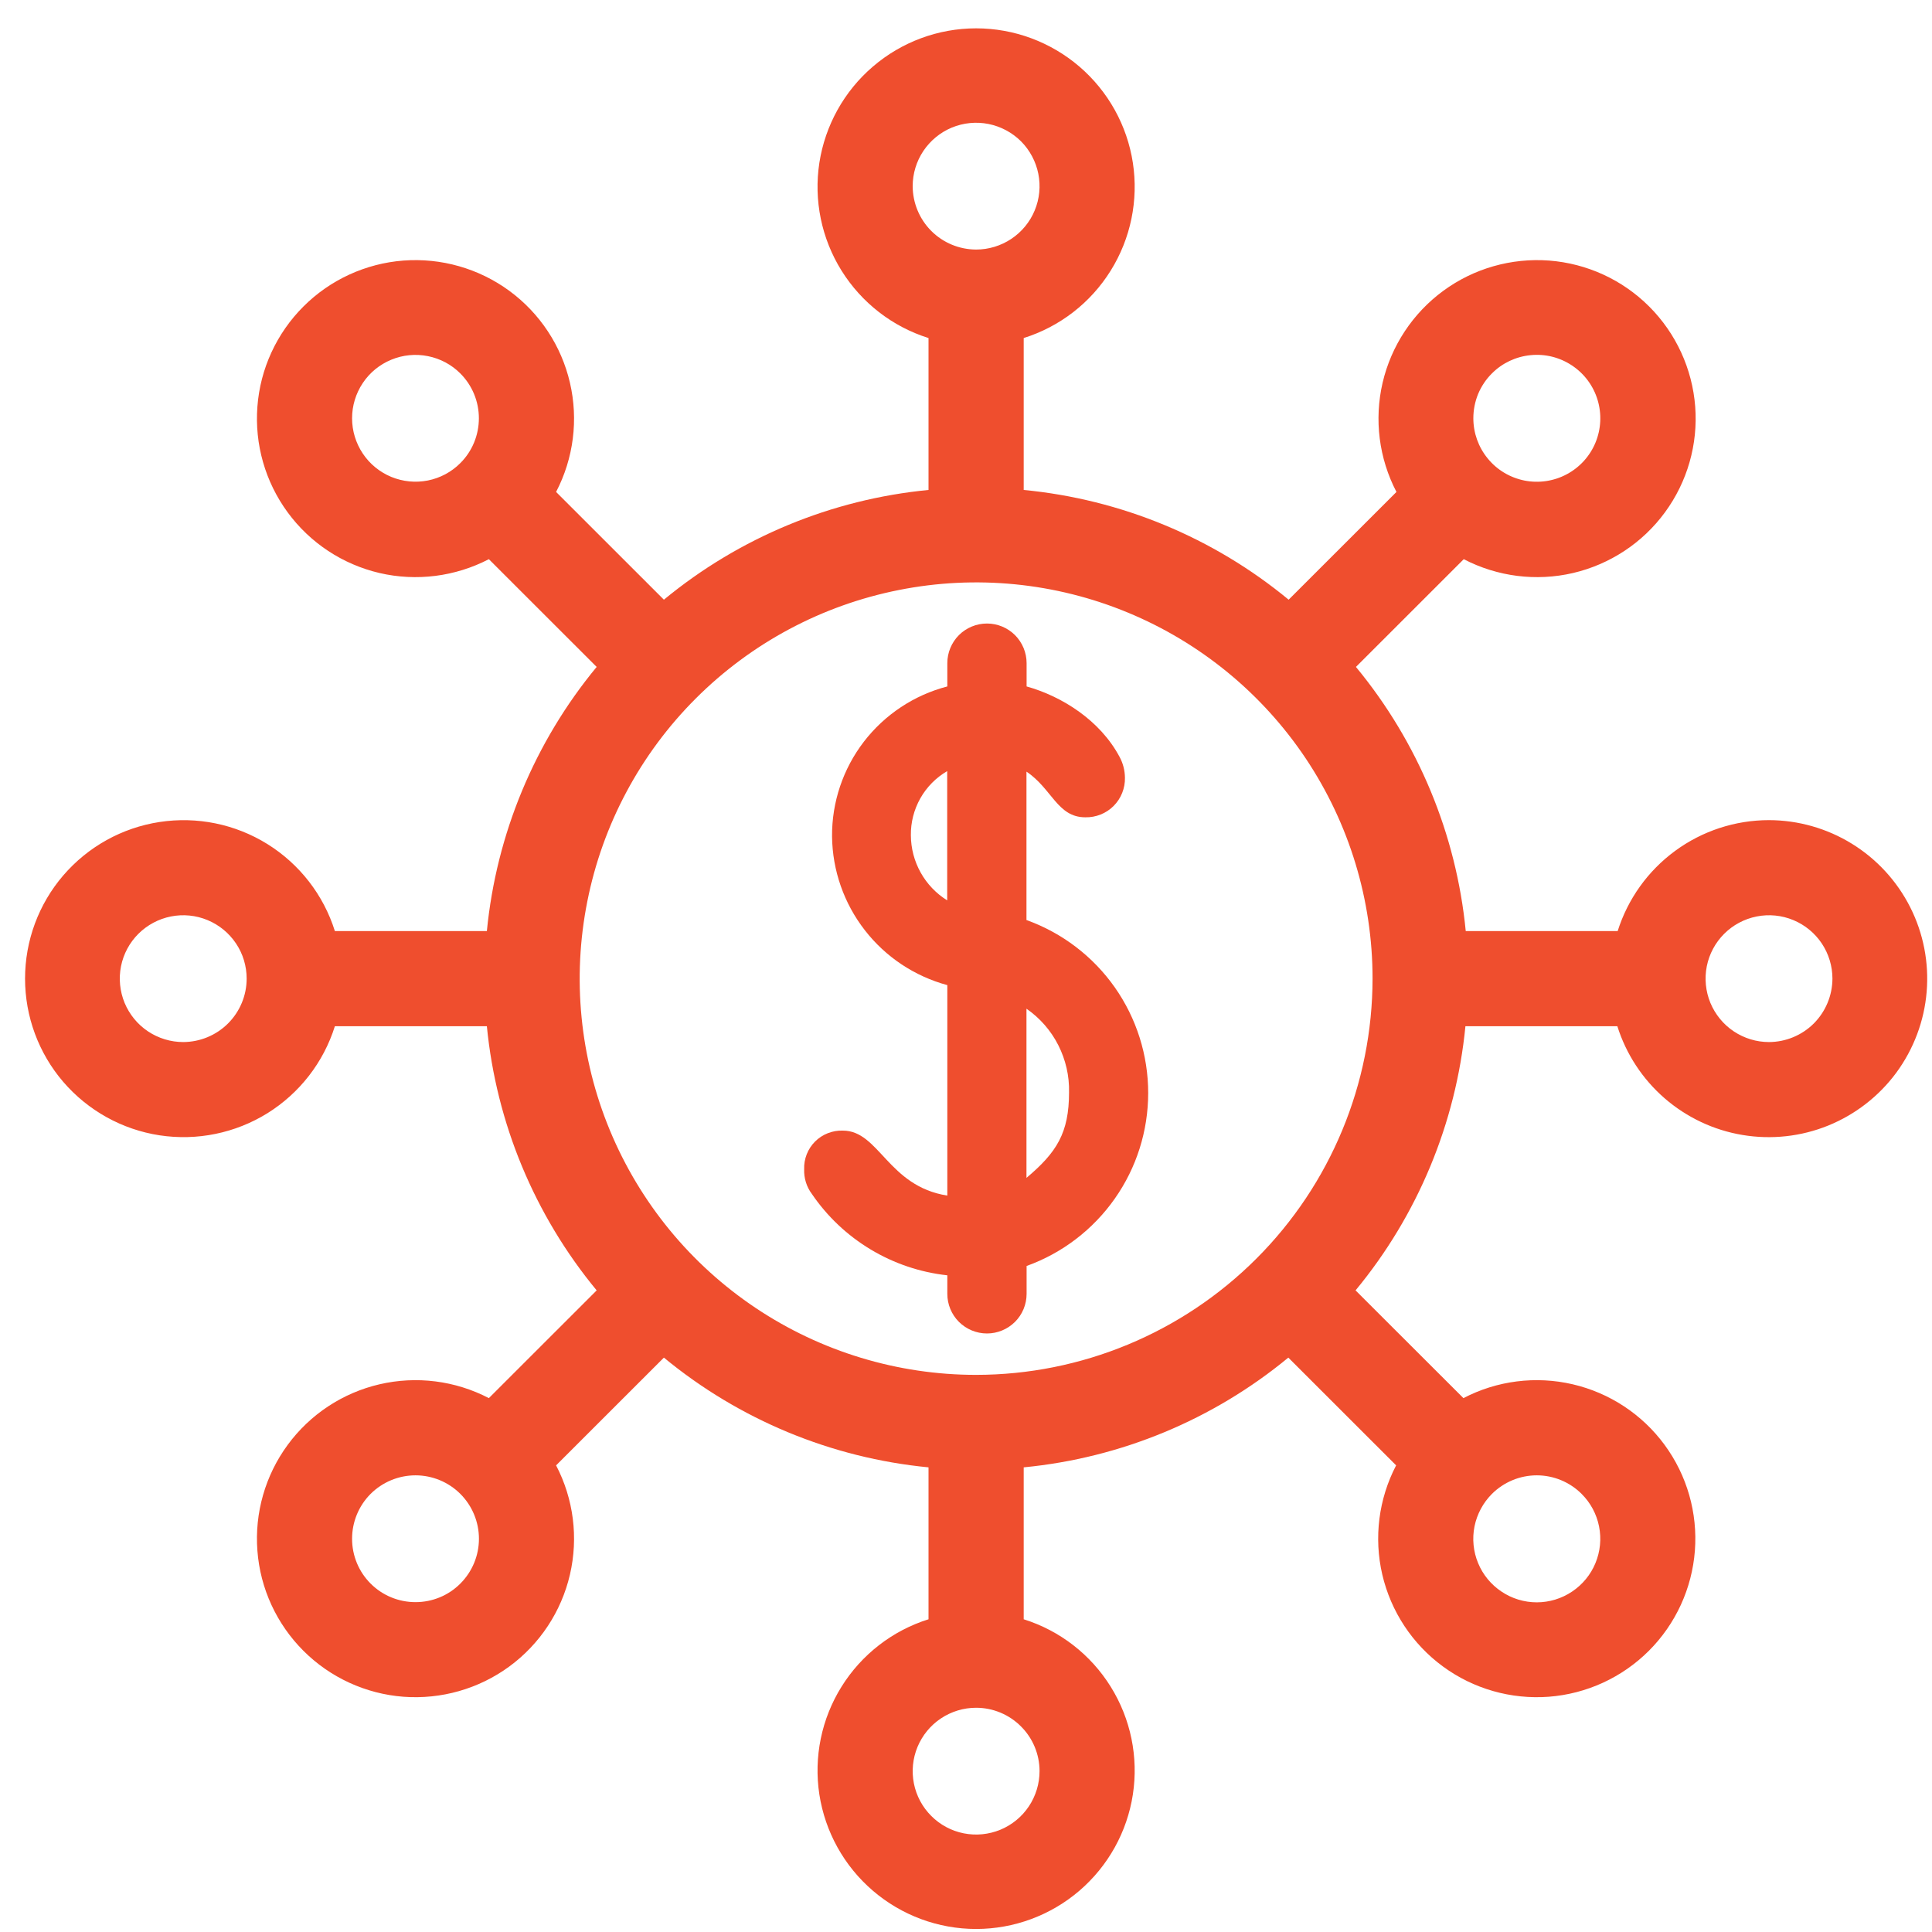 <?xml version="1.0" encoding="UTF-8"?> <svg xmlns="http://www.w3.org/2000/svg" width="30" height="30" viewBox="0 0 30 30" fill="none"><g clip-path="url(#clip0_797_301)"><path d="M15.939 14.289V11.982C16.335 12.246 16.419 12.691 16.852 12.691C16.934 12.693 17.015 12.678 17.09 12.648C17.166 12.618 17.234 12.573 17.292 12.515C17.349 12.458 17.395 12.389 17.425 12.313C17.455 12.238 17.47 12.157 17.468 12.076C17.467 11.962 17.438 11.851 17.384 11.752C17.083 11.187 16.494 10.814 15.941 10.659V10.297C15.941 10.134 15.876 9.978 15.761 9.862C15.645 9.747 15.489 9.682 15.326 9.682C15.162 9.682 15.006 9.747 14.89 9.862C14.775 9.978 14.71 10.134 14.71 10.297V10.659C14.195 10.793 13.739 11.095 13.414 11.517C13.09 11.939 12.916 12.457 12.92 12.989C12.926 13.516 13.105 14.027 13.428 14.443C13.751 14.86 14.201 15.159 14.71 15.297V18.565C13.787 18.42 13.652 17.556 13.088 17.556C13.008 17.553 12.929 17.567 12.855 17.596C12.781 17.625 12.713 17.669 12.657 17.725C12.6 17.782 12.556 17.849 12.527 17.923C12.498 17.997 12.484 18.076 12.487 18.156C12.482 18.294 12.524 18.43 12.607 18.54C12.845 18.89 13.157 19.184 13.52 19.402C13.883 19.62 14.289 19.757 14.71 19.803V20.091C14.71 20.254 14.775 20.411 14.89 20.526C15.006 20.641 15.162 20.706 15.326 20.706C15.489 20.706 15.645 20.641 15.761 20.526C15.876 20.411 15.941 20.254 15.941 20.091V19.658C16.494 19.459 16.972 19.094 17.31 18.613C17.648 18.133 17.829 17.56 17.829 16.972C17.829 16.385 17.648 15.812 17.31 15.331C16.972 14.851 16.494 14.486 15.941 14.287L15.939 14.289ZM14.708 13.981C14.536 13.874 14.394 13.725 14.296 13.549C14.197 13.372 14.145 13.173 14.144 12.971C14.141 12.77 14.192 12.572 14.291 12.396C14.39 12.221 14.534 12.075 14.708 11.974V13.981ZM15.939 18.294V15.663C16.148 15.808 16.318 16.002 16.433 16.229C16.548 16.456 16.606 16.707 16.6 16.961C16.6 17.594 16.408 17.894 15.939 18.29V18.294Z" fill="#EF4E2E"></path><path d="M27.469 12.735C26.945 12.735 26.434 12.902 26.012 13.212C25.589 13.522 25.277 13.958 25.119 14.458H22.76C22.613 12.952 22.019 11.523 21.055 10.356L22.729 8.683C23.251 8.954 23.852 9.031 24.425 8.898C24.998 8.764 25.505 8.431 25.853 7.956C26.201 7.482 26.368 6.899 26.323 6.313C26.278 5.727 26.025 5.176 25.609 4.76C25.193 4.344 24.642 4.091 24.055 4.046C23.468 4.002 22.885 4.168 22.411 4.516C21.937 4.864 21.603 5.37 21.469 5.943C21.336 6.516 21.412 7.117 21.684 7.639L20.01 9.312C18.84 8.346 17.407 7.753 15.896 7.608V5.249C16.457 5.073 16.937 4.701 17.247 4.202C17.558 3.703 17.68 3.109 17.591 2.528C17.502 1.947 17.207 1.417 16.761 1.034C16.314 0.651 15.745 0.44 15.157 0.44C14.569 0.44 14 0.651 13.554 1.034C13.107 1.417 12.813 1.947 12.723 2.528C12.634 3.109 12.756 3.703 13.067 4.202C13.378 4.701 13.857 5.073 14.418 5.249V7.608C12.909 7.754 11.479 8.347 10.309 9.312L8.635 7.639C8.907 7.117 8.983 6.516 8.85 5.943C8.717 5.37 8.383 4.864 7.909 4.516C7.434 4.168 6.851 4.002 6.264 4.046C5.678 4.091 5.127 4.344 4.711 4.76C4.295 5.176 4.041 5.727 3.997 6.313C3.952 6.899 4.119 7.482 4.467 7.956C4.815 8.431 5.321 8.764 5.894 8.898C6.467 9.031 7.069 8.954 7.591 8.683L9.265 10.356C8.301 11.523 7.707 12.952 7.56 14.458H5.2C5.024 13.897 4.652 13.418 4.153 13.107C3.653 12.796 3.059 12.675 2.477 12.764C1.896 12.853 1.366 13.147 0.982 13.594C0.599 14.04 0.389 14.608 0.389 15.196C0.389 15.784 0.599 16.353 0.982 16.799C1.366 17.245 1.896 17.54 2.477 17.629C3.059 17.718 3.653 17.596 4.153 17.286C4.652 16.975 5.024 16.496 5.2 15.935H7.56C7.707 17.441 8.301 18.87 9.265 20.037L7.591 21.71C7.069 21.438 6.467 21.362 5.894 21.495C5.321 21.628 4.815 21.962 4.467 22.436C4.119 22.91 3.952 23.493 3.997 24.08C4.041 24.666 4.295 25.217 4.711 25.633C5.127 26.049 5.678 26.302 6.264 26.347C6.851 26.391 7.434 26.225 7.909 25.877C8.383 25.529 8.717 25.023 8.85 24.45C8.983 23.877 8.907 23.276 8.635 22.754L10.309 21.081C11.479 22.046 12.909 22.639 14.418 22.785V25.144C13.857 25.32 13.378 25.692 13.067 26.191C12.756 26.69 12.634 27.284 12.723 27.865C12.813 28.446 13.107 28.976 13.554 29.359C14 29.742 14.569 29.953 15.157 29.953C15.745 29.953 16.314 29.742 16.761 29.359C17.207 28.976 17.502 28.446 17.591 27.865C17.68 27.284 17.558 26.69 17.247 26.191C16.937 25.692 16.457 25.32 15.896 25.144V22.785C17.405 22.639 18.836 22.046 20.005 21.081L21.679 22.754C21.407 23.276 21.331 23.877 21.464 24.45C21.598 25.023 21.931 25.529 22.406 25.877C22.88 26.225 23.463 26.391 24.05 26.347C24.637 26.302 25.188 26.049 25.604 25.633C26.02 25.217 26.273 24.666 26.318 24.08C26.363 23.493 26.196 22.91 25.848 22.436C25.5 21.962 24.993 21.628 24.42 21.495C23.847 21.362 23.245 21.438 22.724 21.71L21.049 20.037C22.014 18.87 22.608 17.441 22.755 15.935H25.114C25.251 16.369 25.505 16.756 25.848 17.054C26.192 17.352 26.611 17.55 27.059 17.624C27.508 17.699 27.969 17.648 28.39 17.477C28.812 17.305 29.177 17.021 29.447 16.655C29.716 16.288 29.879 15.855 29.917 15.402C29.955 14.949 29.867 14.494 29.662 14.088C29.457 13.682 29.144 13.341 28.757 13.102C28.37 12.863 27.924 12.736 27.469 12.735ZM23.166 5.799C23.327 5.637 23.539 5.537 23.767 5.515C23.994 5.492 24.221 5.549 24.411 5.676C24.601 5.802 24.741 5.991 24.807 6.209C24.873 6.427 24.862 6.661 24.775 6.872C24.688 7.083 24.53 7.257 24.329 7.364C24.128 7.472 23.895 7.506 23.672 7.462C23.448 7.417 23.246 7.297 23.102 7.12C22.957 6.944 22.878 6.723 22.878 6.495C22.878 6.366 22.903 6.238 22.952 6.118C23.002 5.999 23.074 5.89 23.166 5.799ZM7.148 7.191C7.011 7.329 6.835 7.423 6.644 7.461C6.453 7.499 6.255 7.479 6.075 7.405C5.895 7.33 5.741 7.204 5.633 7.042C5.525 6.88 5.467 6.69 5.467 6.495C5.467 6.3 5.525 6.11 5.633 5.948C5.741 5.786 5.895 5.66 6.075 5.586C6.255 5.511 6.453 5.492 6.644 5.53C6.835 5.568 7.011 5.661 7.148 5.799C7.333 5.984 7.436 6.234 7.436 6.495C7.436 6.756 7.333 7.007 7.148 7.191ZM2.845 16.181C2.651 16.181 2.46 16.123 2.298 16.015C2.136 15.907 2.01 15.753 1.935 15.573C1.861 15.393 1.841 15.195 1.879 15.004C1.917 14.813 2.011 14.638 2.149 14.5C2.287 14.363 2.462 14.269 2.653 14.231C2.844 14.193 3.042 14.212 3.222 14.287C3.402 14.361 3.556 14.488 3.664 14.649C3.773 14.811 3.83 15.002 3.83 15.196C3.83 15.457 3.726 15.707 3.541 15.892C3.357 16.076 3.106 16.18 2.845 16.181ZM7.148 24.59C6.964 24.775 6.713 24.878 6.452 24.878C6.19 24.878 5.94 24.775 5.755 24.59C5.57 24.405 5.467 24.155 5.467 23.894C5.467 23.633 5.57 23.382 5.755 23.197C5.94 23.013 6.19 22.909 6.452 22.909C6.713 22.909 6.964 23.013 7.148 23.197C7.333 23.382 7.437 23.633 7.437 23.894C7.437 24.155 7.333 24.405 7.148 24.59ZM23.167 23.197C23.352 23.013 23.602 22.909 23.863 22.909C24.124 22.909 24.375 23.013 24.559 23.197C24.698 23.335 24.792 23.511 24.83 23.702C24.868 23.893 24.849 24.091 24.774 24.272C24.7 24.452 24.573 24.606 24.411 24.714C24.249 24.823 24.058 24.881 23.863 24.881C23.668 24.881 23.477 24.823 23.315 24.714C23.153 24.606 23.026 24.452 22.952 24.272C22.877 24.091 22.858 23.893 22.896 23.702C22.935 23.511 23.029 23.335 23.167 23.197ZM14.172 2.891C14.172 2.696 14.23 2.506 14.338 2.344C14.447 2.182 14.6 2.056 14.78 1.981C14.96 1.907 15.158 1.887 15.349 1.925C15.54 1.963 15.716 2.057 15.854 2.194C15.991 2.332 16.085 2.508 16.123 2.698C16.161 2.889 16.142 3.087 16.067 3.267C15.993 3.447 15.866 3.601 15.704 3.709C15.542 3.817 15.352 3.875 15.157 3.875C14.896 3.874 14.646 3.771 14.461 3.586C14.277 3.402 14.173 3.151 14.172 2.891ZM16.142 27.502C16.142 27.697 16.084 27.887 15.976 28.049C15.868 28.211 15.714 28.337 15.534 28.412C15.354 28.486 15.156 28.506 14.965 28.468C14.774 28.43 14.598 28.336 14.461 28.198C14.323 28.061 14.229 27.885 14.191 27.694C14.153 27.503 14.173 27.305 14.247 27.126C14.322 26.946 14.448 26.792 14.61 26.684C14.772 26.576 14.962 26.518 15.157 26.518C15.418 26.518 15.668 26.622 15.853 26.807C16.038 26.991 16.142 27.241 16.142 27.502ZM15.157 21.349C13.94 21.349 12.749 20.988 11.737 20.312C10.725 19.636 9.936 18.675 9.47 17.551C9.004 16.427 8.882 15.19 9.12 13.996C9.357 12.803 9.943 11.706 10.804 10.846C11.665 9.985 12.762 9.399 13.956 9.162C15.15 8.924 16.388 9.046 17.513 9.512C18.638 9.978 19.599 10.766 20.276 11.778C20.952 12.79 21.313 13.979 21.313 15.196C21.311 16.828 20.662 18.392 19.508 19.545C18.354 20.699 16.789 21.348 15.157 21.349ZM27.469 16.181C27.274 16.181 27.084 16.123 26.922 16.015C26.76 15.907 26.634 15.753 26.559 15.573C26.485 15.393 26.465 15.195 26.503 15.004C26.541 14.813 26.635 14.638 26.773 14.5C26.91 14.363 27.086 14.269 27.277 14.231C27.468 14.193 27.666 14.212 27.846 14.287C28.026 14.361 28.18 14.488 28.288 14.649C28.396 14.811 28.454 15.002 28.454 15.196C28.453 15.457 28.349 15.707 28.165 15.892C27.98 16.076 27.73 16.18 27.469 16.181Z" fill="#EF4E2E"></path></g><defs><clipPath id="clip0_797_301"><rect width="30" height="30" fill="white"></rect></clipPath></defs></svg> 